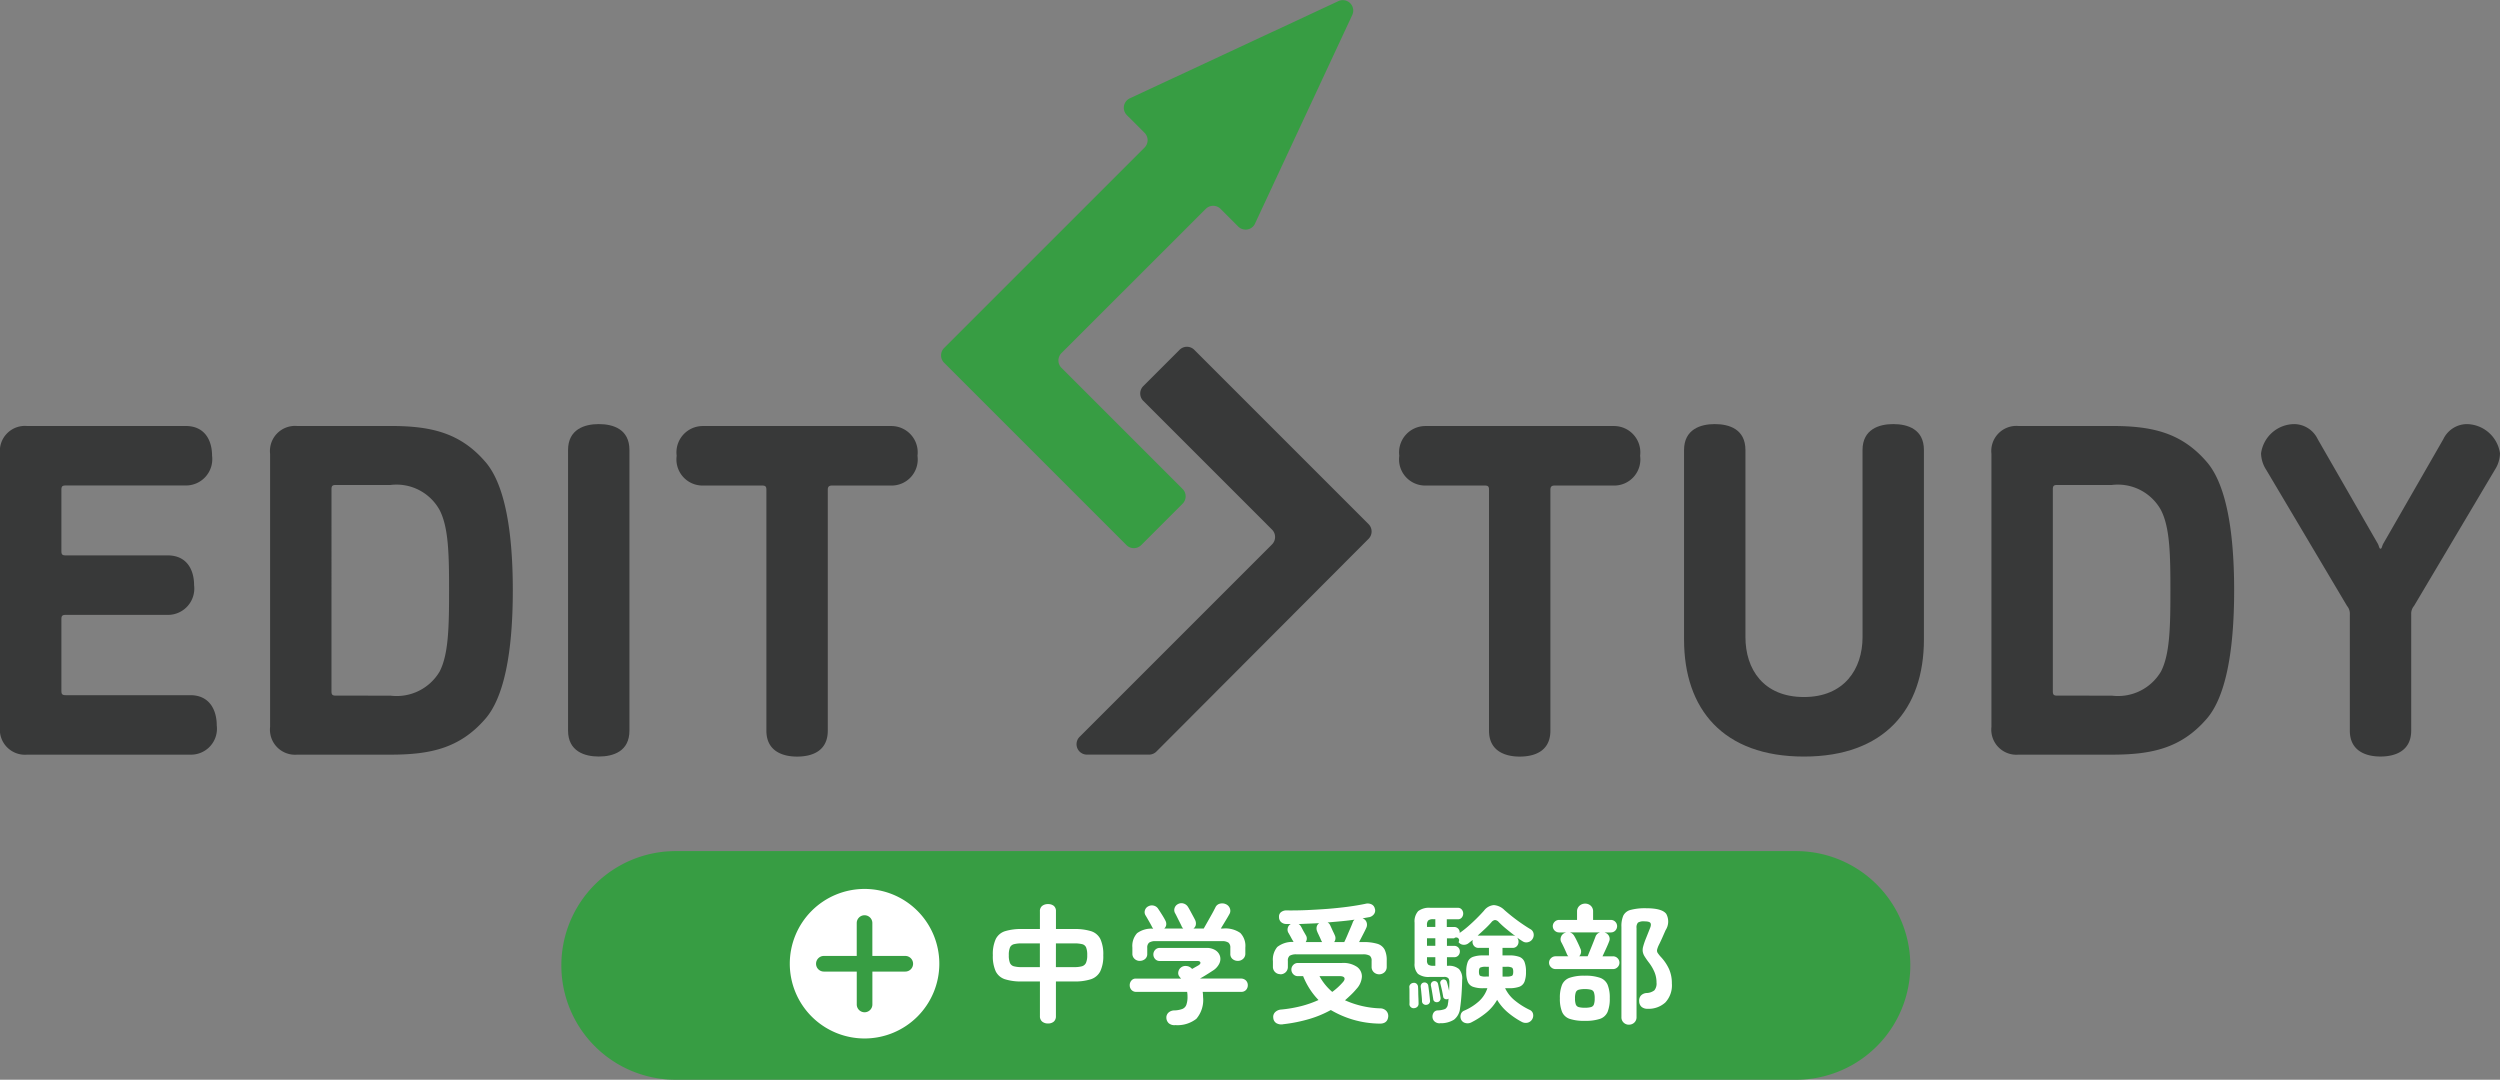 <svg id="logo" xmlns="http://www.w3.org/2000/svg" xmlns:xlink="http://www.w3.org/1999/xlink" width="199.322" height="86.086" viewBox="0 0 199.322 86.086">
  <rect x="0" y="0" width="199.322" height="86.086" fill="#808080" stroke="none"/>
  <defs>
    <clipPath id="clip-path">
      <rect id="長方形_5652" data-name="長方形 5652" width="199.322" height="86.086" fill="none"/>
    </clipPath>
  </defs>
  <g id="グループ_14535" data-name="グループ 14535" clip-path="url(#clip-path)">
    <path id="パス_39155" data-name="パス 39155" d="M14.8,48.012c1.544,0,2.108,1.167,2.108,2.373A2.1,2.1,0,0,1,14.8,52.756H5.233c-.263,0-.338.075-.338.34v4.894c0,.264.075.339.338.339h8.133c1.544,0,2.108,1.166,2.108,2.372a2.1,2.1,0,0,1-2.108,2.372H5.233c-.263,0-.338.076-.338.339v5.722c0,.264.075.34.338.34h9.939c1.544,0,2.109,1.2,2.109,2.409a2.07,2.07,0,0,1-2.109,2.334H2.146A2,2,0,0,1,0,71.994V50.234a2,2,0,0,1,2.146-2.222Z" transform="translate(0 -14.049)" fill="#383939"/>
    <path id="パス_39156" data-name="パス 39156" d="M40.044,48.012c3.125,0,5.5.49,7.53,2.825,1.505,1.693,2.22,5.271,2.22,10.278s-.715,8.584-2.22,10.278c-2.034,2.335-4.406,2.824-7.53,2.824H32.588a2,2,0,0,1-2.145-2.221V50.234a2,2,0,0,1,2.145-2.222Zm0,21.5a3.977,3.977,0,0,0,3.915-1.921c.715-1.393.753-3.577.753-6.475,0-2.861-.038-5.007-.753-6.4a3.92,3.92,0,0,0-3.915-2H35.676c-.264,0-.339.076-.339.339V69.171c0,.263.075.339.339.339Z" transform="translate(-8.908 -14.049)" fill="#383939"/>
    <path id="パス_39157" data-name="パス 39157" d="M64.025,49.87c0-1.657,1.317-2.071,2.448-2.071,1.166,0,2.447.415,2.447,2.071V72.233c0,1.657-1.28,2.071-2.447,2.071-1.13,0-2.448-.415-2.448-2.071Z" transform="translate(-18.735 -13.987)" fill="#383939"/>
    <path id="パス_39158" data-name="パス 39158" d="M83.42,53.1c0-.264-.075-.339-.339-.339H78.375a2.084,2.084,0,0,1-2.108-2.372,2.1,2.1,0,0,1,2.108-2.373H93.359a2.1,2.1,0,0,1,2.108,2.373,2.083,2.083,0,0,1-2.108,2.372H88.653c-.225,0-.338.075-.338.339V72.3c0,1.656-1.28,2.071-2.447,2.071-1.13,0-2.448-.415-2.448-2.071Z" transform="translate(-22.317 -14.049)" fill="#383939"/>
    <path id="パス_39159" data-name="パス 39159" d="M164.867,53.1c0-.264-.075-.339-.339-.339h-4.706a2.084,2.084,0,0,1-2.108-2.372,2.1,2.1,0,0,1,2.108-2.373h14.984a2.1,2.1,0,0,1,2.108,2.373,2.083,2.083,0,0,1-2.108,2.372H170.1c-.226,0-.339.075-.339.339V72.3c0,1.656-1.28,2.071-2.447,2.071-1.13,0-2.448-.415-2.448-2.071Z" transform="translate(-46.15 -14.049)" fill="#383939"/>
    <path id="パス_39160" data-name="パス 39160" d="M204.038,49.87c0-1.657,1.318-2.071,2.448-2.071,1.166,0,2.447.415,2.447,2.071v15.1c0,5.572-3.163,9.337-9.563,9.337-6.437,0-9.562-3.765-9.562-9.337V49.87c0-1.657,1.318-2.071,2.448-2.071,1.166,0,2.447.415,2.447,2.071V64.779c0,2.56,1.43,4.781,4.668,4.781,3.2,0,4.669-2.221,4.669-4.781Z" transform="translate(-55.541 -13.987)" fill="#383939"/>
    <path id="パス_39161" data-name="パス 39161" d="M234.055,48.012c3.124,0,5.5.49,7.53,2.825,1.505,1.693,2.22,5.271,2.22,10.278s-.715,8.584-2.22,10.278c-2.033,2.335-4.406,2.824-7.53,2.824H226.6a2,2,0,0,1-2.146-2.221V50.234a2,2,0,0,1,2.146-2.222Zm0,21.5a3.977,3.977,0,0,0,3.915-1.921c.715-1.393.753-3.577.753-6.475,0-2.861-.038-5.007-.753-6.4a3.92,3.92,0,0,0-3.915-2h-4.367c-.264,0-.339.076-.339.339V69.171c0,.263.075.339.339.339Z" transform="translate(-65.679 -14.049)" fill="#383939"/>
    <path id="パス_39162" data-name="パス 39162" d="M261.922,72.233V62.972a.957.957,0,0,0-.226-.678l-6.438-10.843a2.525,2.525,0,0,1-.415-1.317,2.693,2.693,0,0,1,2.673-2.334,2.1,2.1,0,0,1,1.845,1.2l4.782,8.32c.112.188.112.415.226.415s.112-.226.226-.415L269.376,49a2.1,2.1,0,0,1,1.845-1.2,2.715,2.715,0,0,1,2.673,2.334,2.524,2.524,0,0,1-.414,1.317l-6.439,10.843a.957.957,0,0,0-.226.678v9.261c0,1.657-1.317,2.071-2.447,2.071s-2.448-.415-2.448-2.071" transform="translate(-74.572 -13.987)" fill="#383939"/>
    <path id="パス_39163" data-name="パス 39163" d="M131.1,17.822l7.756-16.637a.832.832,0,0,0-1.1-1.1L121.118,7.838a.832.832,0,0,0-.237,1.342l1.41,1.409a.832.832,0,0,1,0,1.176L106.31,27.747a.832.832,0,0,0,0,1.176l14.537,14.537a.831.831,0,0,0,1.176,0l3.3-3.3a.831.831,0,0,0,0-1.176l-9.656-9.656a.832.832,0,0,1,0-1.176l11.506-11.5a.832.832,0,0,1,1.176,0l1.411,1.411a.832.832,0,0,0,1.342-.237" transform="translate(-31.037 0)" fill="#379d43"/>
    <path id="パス_39164" data-name="パス 39164" d="M144.617,53.223,130.724,39.33a.831.831,0,0,0-1.176,0l-2.892,2.893a.831.831,0,0,0,0,1.176l10.266,10.266a.832.832,0,0,1,0,1.176L121.579,70.185a.831.831,0,0,0,.588,1.419h4.945a.832.832,0,0,0,.589-.244L144.617,54.4a.831.831,0,0,0,0-1.175" transform="translate(-35.504 -11.438)" fill="#383939"/>
    <path id="パス_39165" data-name="パス 39165" d="M161.706,114.156H72.384a9.114,9.114,0,0,1,0-18.229h89.322a9.114,9.114,0,0,1,0,18.229" transform="translate(-18.514 -28.07)" fill="#379d43"/>
    <path id="パス_39166" data-name="パス 39166" d="M116.3,111.419a.7.7,0,0,1-.468-.151.537.537,0,0,1-.177-.432V108.07h-1.435a4.216,4.216,0,0,1-1.352-.177,1.244,1.244,0,0,1-.739-.634,2.908,2.908,0,0,1-.228-1.279,2.872,2.872,0,0,1,.234-1.295,1.247,1.247,0,0,1,.743-.625,4.32,4.32,0,0,1,1.341-.171h1.435v-1.414a.519.519,0,0,1,.177-.427.713.713,0,0,1,.468-.146.691.691,0,0,1,.468.146.537.537,0,0,1,.166.427v1.414h1.456a4.316,4.316,0,0,1,1.34.171,1.251,1.251,0,0,1,.744.625,2.883,2.883,0,0,1,.233,1.295,2.8,2.8,0,0,1-.239,1.279,1.285,1.285,0,0,1-.749.634,4.132,4.132,0,0,1-1.33.177H116.93v2.766a.556.556,0,0,1-.166.432.679.679,0,0,1-.468.151m-2.08-4.493h1.435v-1.892h-1.435a2.46,2.46,0,0,0-.624.062.475.475,0,0,0-.323.26,1.546,1.546,0,0,0-.094.624,1.6,1.6,0,0,0,.088.608.472.472,0,0,0,.313.271,2.319,2.319,0,0,0,.639.067m2.714,0h1.456a2.222,2.222,0,0,0,.618-.067.506.506,0,0,0,.323-.271,1.453,1.453,0,0,0,.1-.608,1.631,1.631,0,0,0-.088-.624.458.458,0,0,0-.317-.26,2.52,2.52,0,0,0-.634-.062H116.93Z" transform="translate(-32.743 -29.819)" fill="#fff"/>
    <path id="パス_39167" data-name="パス 39167" d="M130.929,111.528a.692.692,0,0,1-.489-.156.613.613,0,0,1-.187-.416.528.528,0,0,1,.166-.427.694.694,0,0,1,.468-.177,1.974,1.974,0,0,0,.635-.115.565.565,0,0,0,.322-.328,1.861,1.861,0,0,0,.094-.671,2.022,2.022,0,0,0-.031-.364h-4.046a.5.5,0,0,1-.39-.155.545.545,0,0,1-.141-.375.554.554,0,0,1,.136-.374.434.434,0,0,1,.343-.156h3.618c-.021-.021-.04-.041-.057-.062s-.036-.045-.057-.073a.445.445,0,0,1-.11-.385.559.559,0,0,1,.2-.353.572.572,0,0,1,.416-.131.64.64,0,0,1,.385.141c.013.013.031.029.052.046l.052.047.291-.166.219-.124c.118-.076.166-.152.146-.228s-.1-.115-.239-.115h-3a.47.47,0,0,1-.369-.156.541.541,0,0,1,0-.728.474.474,0,0,1,.369-.156h3.712a1.279,1.279,0,0,1,.733.187.854.854,0,0,1,.359.468.836.836,0,0,1-.057.593,1.374,1.374,0,0,1-.515.562c-.18.118-.354.228-.52.332s-.337.205-.509.3h3.244a.556.556,0,0,1,.427.156.526.526,0,0,1,.146.374.548.548,0,0,1-.14.375.5.5,0,0,1-.39.155h-3.067a3,3,0,0,1,.031.416,2.314,2.314,0,0,1-.535,1.732,2.442,2.442,0,0,1-1.71.5m-2.8-5.116a.6.6,0,0,1-.416-.161.544.544,0,0,1-.176-.421v-.478a1.515,1.515,0,0,1,.374-1.149,1.921,1.921,0,0,1,1.29-.359c-.021-.028-.04-.054-.057-.078a.576.576,0,0,1-.047-.079c-.028-.062-.076-.153-.145-.275s-.139-.243-.208-.364-.122-.21-.156-.265a.478.478,0,0,1-.052-.4.508.508,0,0,1,.26-.318.6.6,0,0,1,.437-.062.57.57,0,0,1,.364.26c.076.111.173.26.291.447s.208.343.271.468a.585.585,0,0,1,.079.342.471.471,0,0,1-.162.312H131.6a.927.927,0,0,1-.078-.088.347.347,0,0,1-.057-.109c-.028-.062-.079-.164-.151-.306s-.144-.284-.214-.427-.121-.241-.156-.3a.5.5,0,0,1-.036-.405.524.524,0,0,1,.265-.313.569.569,0,0,1,.436-.052.617.617,0,0,1,.364.27c.049.076.11.183.182.317l.219.406q.109.2.172.328a.638.638,0,0,1,.057.364.461.461,0,0,1-.192.312h.821c.083-.146.185-.325.306-.54s.241-.428.359-.639.2-.377.26-.494a.528.528,0,0,1,.385-.312.708.708,0,0,1,.468.052.59.59,0,0,1,.307.333.525.525,0,0,1-.047.468c-.076.139-.178.313-.307.525s-.25.415-.369.608h.187a2.07,2.07,0,0,1,1.367.354,1.483,1.483,0,0,1,.4,1.165v.478a.542.542,0,0,1-.177.421.6.6,0,0,1-.416.161.644.644,0,0,1-.426-.146.507.507,0,0,1-.177-.416v-.478a.508.508,0,0,0-.146-.411.867.867,0,0,0-.531-.12h-5.271a.867.867,0,0,0-.531.12.508.508,0,0,0-.145.411v.478a.509.509,0,0,1-.177.416.649.649,0,0,1-.427.146" transform="translate(-37.259 -29.793)" fill="#fff"/>
    <path id="パス_39168" data-name="パス 39168" d="M144.063,107.466a.58.58,0,0,1-.593-.6v-.436a1.566,1.566,0,0,1,.349-1.133,1.94,1.94,0,0,1,1.294-.4l-.011-.031c-.028-.042-.068-.109-.12-.2s-.1-.19-.156-.286-.091-.167-.12-.208a.507.507,0,0,1-.052-.39.471.471,0,0,1,.25-.317h-.354a.614.614,0,0,1-.427-.151.528.528,0,0,1-.166-.411.439.439,0,0,1,.171-.39.693.693,0,0,1,.463-.13q.749.011,1.591-.026t1.685-.1q.841-.068,1.612-.171c.512-.069.967-.146,1.362-.229a.711.711,0,0,1,.5.047.483.483,0,0,1,.25.317.475.475,0,0,1-.062.457.634.634,0,0,1-.354.239c-.09.015-.18.03-.27.047s-.184.033-.281.047l.01.011a.5.5,0,0,1,.3.3.574.574,0,0,1-.021.452c-.048.111-.13.277-.245.5s-.223.433-.328.634h.313a3.8,3.8,0,0,1,1.138.135.966.966,0,0,1,.582.458,1.879,1.879,0,0,1,.171.874v.5a.572.572,0,0,1-.177.437.629.629,0,0,1-.852,0,.572.572,0,0,1-.177-.437v-.468a.487.487,0,0,0-.146-.411,1.034,1.034,0,0,0-.572-.109h-5.24a1.038,1.038,0,0,0-.572.109.489.489,0,0,0-.146.411v.468a.574.574,0,0,1-.176.437.6.6,0,0,1-.427.166m.219,3.983a.791.791,0,0,1-.54-.093.539.539,0,0,1-.239-.416.53.53,0,0,1,.145-.453.76.76,0,0,1,.49-.213,10.274,10.274,0,0,0,1.6-.276,8.263,8.263,0,0,0,1.372-.483,5.665,5.665,0,0,1-.692-.868,6.117,6.117,0,0,1-.535-1.035h-.427a.481.481,0,0,1-.359-.156.521.521,0,0,1-.151-.374.514.514,0,0,1,.151-.364.484.484,0,0,1,.359-.155h3.515a1.928,1.928,0,0,1,1.217.317.934.934,0,0,1,.38.79,1.583,1.583,0,0,1-.432.961,5.6,5.6,0,0,1-.442.473q-.233.224-.473.432a7.406,7.406,0,0,0,2.8.644.666.666,0,0,1,.49.2.592.592,0,0,1,.156.463q-.064.6-.77.552a7.794,7.794,0,0,1-3.806-1.082,8.523,8.523,0,0,1-1.706.712,12.109,12.109,0,0,1-2.1.421m1.788-6.551h1.321a.44.44,0,0,0-.052-.093c-.021-.048-.056-.125-.1-.228l-.145-.312c-.05-.1-.083-.18-.1-.229a.585.585,0,0,1-.031-.359.452.452,0,0,1,.2-.286c-.278.014-.553.025-.827.036s-.546.023-.816.037a.5.5,0,0,1,.167.156c.027.042.069.116.124.224s.113.212.172.312.095.166.11.193a.483.483,0,0,1-.011.55m2.121,3.972a5.145,5.145,0,0,0,.842-.77q.187-.207.124-.348c-.041-.093-.173-.14-.395-.14h-1.591a4.4,4.4,0,0,0,1.019,1.258m.156-3.972h.8c.069-.138.149-.313.239-.525s.178-.417.265-.618.147-.35.182-.448a.34.34,0,0,1,.057-.109,1.023,1.023,0,0,1,.078-.088q-.489.073-1.035.124l-1.118.1a.425.425,0,0,1,.208.219c.021.042.057.12.109.234s.1.227.156.337.085.184.1.219a.518.518,0,0,1-.042.55" transform="translate(-41.982 -29.797)" fill="#fff"/>
    <path id="パス_39169" data-name="パス 39169" d="M159.211,110.237a.32.32,0,0,1-.255-.094.3.3,0,0,1-.1-.249q.01-.167,0-.416c0-.167,0-.333,0-.5s0-.3-.011-.406a.3.3,0,0,1,.088-.244.362.362,0,0,1,.233-.11.312.312,0,0,1,.26.073.342.342,0,0,1,.114.239q.011.156.016.411c0,.17.008.34.015.509s.011.311.011.421a.343.343,0,0,1-.1.255.411.411,0,0,1-.275.109m2.069,1.206a.6.6,0,0,1-.405-.135.5.5,0,0,1-.177-.332.586.586,0,0,1,.088-.385.4.4,0,0,1,.338-.177,1.706,1.706,0,0,0,.582-.115.509.509,0,0,0,.218-.405,1.5,1.5,0,0,0,.031-.2c.007-.069.014-.141.021-.218a.231.231,0,0,1-.083.041.284.284,0,0,1-.214-.021.22.22,0,0,1-.13-.166q-.031-.208-.1-.53c-.05-.215-.091-.388-.125-.521a.232.232,0,0,1,.026-.2.282.282,0,0,1,.161-.125.258.258,0,0,1,.208.026.28.28,0,0,1,.124.172c.028.083.057.189.088.318s.06.254.088.379c.006-.118.012-.234.016-.348s.006-.217.006-.307a.551.551,0,0,0-.084-.349.462.462,0,0,0-.353-.1H160.48a1.416,1.416,0,0,1-.946-.243,1.105,1.105,0,0,1-.27-.848v-3.233a1.221,1.221,0,0,1,.286-.921,1.423,1.423,0,0,1,.972-.265h2.194a.38.38,0,0,1,.312.141.5.5,0,0,1,0,.634.38.38,0,0,1-.312.14h-.884v.613h.572a.437.437,0,0,1,.458.448l-.011.031a7.212,7.212,0,0,0,.676-.525q.353-.307.687-.639t.582-.613a1.091,1.091,0,0,1,.79-.447,1.334,1.334,0,0,1,.852.405q.271.239.618.514c.233.184.473.362.724.535s.485.326.707.458a.5.5,0,0,1,.26.332.575.575,0,0,1-.062.427.564.564,0,0,1-.343.276.523.523,0,0,1-.458-.057c-.146-.09-.295-.191-.447-.3a.5.5,0,0,1,.115.332.512.512,0,0,1-.124.343.439.439,0,0,1-.354.146h-.8v.6h.52a2.324,2.324,0,0,1,.821.115.71.71,0,0,1,.411.4,2.119,2.119,0,0,1,.12.8,2.08,2.08,0,0,1-.12.785.708.708,0,0,1-.411.4,2.324,2.324,0,0,1-.821.115h-.312a2.841,2.841,0,0,0,.8,1,5.708,5.708,0,0,0,1.159.728.454.454,0,0,1,.265.307.591.591,0,0,1-.4.707.662.662,0,0,1-.478-.047,6.307,6.307,0,0,1-1.082-.723,4.012,4.012,0,0,1-.9-1.044,3.654,3.654,0,0,1-.889,1.044,6.516,6.516,0,0,1-1.191.765.65.65,0,0,1-.462.036.5.5,0,0,1-.328-.265.591.591,0,0,1-.025-.427.454.454,0,0,1,.265-.291,4.25,4.25,0,0,0,1.18-.748,2.416,2.416,0,0,0,.671-1.04h-.332a2.331,2.331,0,0,1-.816-.115.708.708,0,0,1-.416-.4,2.078,2.078,0,0,1-.12-.785,2.117,2.117,0,0,1,.12-.8.71.71,0,0,1,.416-.4,2.331,2.331,0,0,1,.816-.115h.458v-.6h-.822a.454.454,0,0,1-.359-.146.5.5,0,0,1-.13-.343.6.6,0,0,1,.021-.146c-.069.049-.134.1-.192.146s-.117.093-.172.135a.577.577,0,0,1-.421.1.49.49,0,0,1-.349-.208.232.232,0,0,0-.353-.3h-.572v.6h.572a.437.437,0,0,1,.458.447.457.457,0,0,1-.125.323.431.431,0,0,1-.332.135h-.572v.686h.1a1.206,1.206,0,0,1,.858.255,1.126,1.126,0,0,1,.255.858q-.01.539-.052,1.164t-.115,1.092a1.3,1.3,0,0,1-.478.92,1.968,1.968,0,0,1-1.123.286m-1.071-1.466a.323.323,0,0,1-.244-.057.275.275,0,0,1-.12-.214c0-.1-.007-.22-.021-.369s-.028-.3-.042-.442-.028-.263-.041-.354a.34.34,0,0,1,.062-.228.262.262,0,0,1,.2-.114.292.292,0,0,1,.229.057.274.274,0,0,1,.114.2c.014.09.03.208.047.354s.035.291.052.436.03.267.036.364a.3.3,0,0,1-.27.364m.032-6.209h.665v-.613h-.166a.585.585,0,0,0-.4.1.506.506,0,0,0-.1.369Zm0,1.508h.665v-.6h-.665Zm.519,1.591h.146v-.686h-.665v.26a.446.446,0,0,0,.1.337.68.68,0,0,0,.421.088m.323,2.9a.328.328,0,0,1-.224-.037.259.259,0,0,1-.12-.2c-.021-.138-.051-.32-.088-.546s-.071-.4-.1-.535a.321.321,0,0,1,.047-.239.271.271,0,0,1,.172-.115.328.328,0,0,1,.224.036.291.291,0,0,1,.13.2c.021.09.043.2.067.338s.049.269.073.4.043.243.057.333a.331.331,0,0,1-.047.233.27.27,0,0,1-.192.131m6.207-5.262q-.374-.28-.743-.587a7.073,7.073,0,0,1-.588-.536.433.433,0,0,0-.3-.161.446.446,0,0,0-.286.182,7.068,7.068,0,0,1-.494.509q-.3.281-.6.552h2.787a.49.49,0,0,1,.218.041m-2.35,3.224h.24v-.78h-.24a.95.95,0,0,0-.452.068q-.1.069-.1.328c0,.173.033.282.1.323a1.013,1.013,0,0,0,.452.062m1.331,0h.3a1.007,1.007,0,0,0,.451-.062c.066-.041.1-.149.1-.323s-.033-.282-.1-.328a.944.944,0,0,0-.451-.068h-.3Z" transform="translate(-46.481 -29.854)" fill="#fff"/>
    <path id="パス_39170" data-name="パス 39170" d="M175.111,107.065a.5.5,0,0,1-.364-.151.49.49,0,0,1,0-.717.506.506,0,0,1,.364-.151h1.019a.485.485,0,0,1-.057-.068.526.526,0,0,1-.047-.078c-.056-.138-.13-.308-.224-.509s-.172-.357-.234-.468a.5.5,0,0,1-.026-.416.528.528,0,0,1,.276-.311.391.391,0,0,1,.078-.03l.078-.022H175.4a.5.5,0,0,1-.359-.145.49.49,0,0,1,0-.707.5.5,0,0,1,.359-.146h1.424v-.664a.588.588,0,0,1,.193-.463.66.66,0,0,1,.453-.172.635.635,0,0,1,.451.172.6.6,0,0,1,.183.463v.664h1.414a.487.487,0,0,1,.354.146.5.5,0,0,1,0,.707.485.485,0,0,1-.354.145h-.5l.042.022a.516.516,0,0,1,.317.28.5.5,0,0,1,0,.426q-.073.2-.224.531t-.3.644h.832a.5.5,0,0,1,.369.151.5.5,0,0,1,0,.717.5.5,0,0,1-.369.151Zm2.329,4.128a3.609,3.609,0,0,1-1.212-.161,1.008,1.008,0,0,1-.6-.557,2.77,2.77,0,0,1-.172-1.082,2.732,2.732,0,0,1,.172-1.076,1.026,1.026,0,0,1,.6-.556,3.464,3.464,0,0,1,1.212-.167,3.5,3.5,0,0,1,1.221.167,1.03,1.03,0,0,1,.6.556,2.732,2.732,0,0,1,.172,1.076,2.77,2.77,0,0,1-.172,1.082,1.012,1.012,0,0,1-.6.557,3.646,3.646,0,0,1-1.221.161m-.448-5.147h.676l.218-.535c.083-.2.163-.4.239-.593s.132-.335.167-.431a.533.533,0,0,1,.364-.344h-2.4a.586.586,0,0,1,.332.26q.072.114.172.311c.065.132.127.262.187.39s.1.227.13.3a.543.543,0,0,1-.083.644m.448,4.1a1.791,1.791,0,0,0,.493-.052.344.344,0,0,0,.234-.213,1.433,1.433,0,0,0,.062-.484,1.385,1.385,0,0,0-.062-.478.345.345,0,0,0-.234-.208,1.792,1.792,0,0,0-.493-.052,1.742,1.742,0,0,0-.484.052.345.345,0,0,0-.234.208,1.368,1.368,0,0,0-.062.478,1.415,1.415,0,0,0,.062.484.344.344,0,0,0,.234.213,1.742,1.742,0,0,0,.484.052m3.524,1.352a.6.6,0,0,1-.427-.166.575.575,0,0,1-.177-.438v-7.216a2.057,2.057,0,0,1,.156-.889.9.9,0,0,1,.587-.446,4.515,4.515,0,0,1,1.232-.13q1.269,0,1.6.452a1.258,1.258,0,0,1-.052,1.295l-.27.613c-.083.187-.166.364-.25.53a1.971,1.971,0,0,0-.156.405.353.353,0,0,0,.046.271,2.706,2.706,0,0,0,.276.342,3.618,3.618,0,0,1,.63.946,2.783,2.783,0,0,1,.223,1.144,2,2,0,0,1-.525,1.519,1.975,1.975,0,0,1-1.419.5.711.711,0,0,1-.463-.146.594.594,0,0,1-.2-.447.609.609,0,0,1,.13-.452.67.67,0,0,1,.473-.213,1.078,1.078,0,0,0,.608-.214.843.843,0,0,0,.172-.618,2.131,2.131,0,0,0-.167-.847,3.427,3.427,0,0,0-.436-.743,5.876,5.876,0,0,1-.348-.5,1.02,1.02,0,0,1-.146-.379,1.009,1.009,0,0,1,.031-.4,5.469,5.469,0,0,1,.182-.551l.187-.468c.055-.139.117-.294.187-.468s.083-.312.021-.4-.225-.125-.489-.125a.839.839,0,0,0-.5.1.577.577,0,0,0-.115.432v7.1a.575.575,0,0,1-.177.438.6.6,0,0,1-.427.166" transform="translate(-51.088 -29.802)" fill="#fff"/>
    <path id="パス_39171" data-name="パス 39171" d="M100.939,106.153a5.961,5.961,0,1,1-5.961-5.961,5.961,5.961,0,0,1,5.961,5.961" transform="translate(-26.048 -29.318)" fill="#fff"/>
    <path id="パス_39172" data-name="パス 39172" d="M99.088,106.4H96.466v-2.621a.623.623,0,1,0-1.246,0V106.4H92.6a.623.623,0,1,0,0,1.246h2.622v2.622a.623.623,0,1,0,1.246,0v-2.622h2.622a.623.623,0,1,0,0-1.246" transform="translate(-26.914 -30.184)" fill="#379d43"/>
  </g>
</svg>
